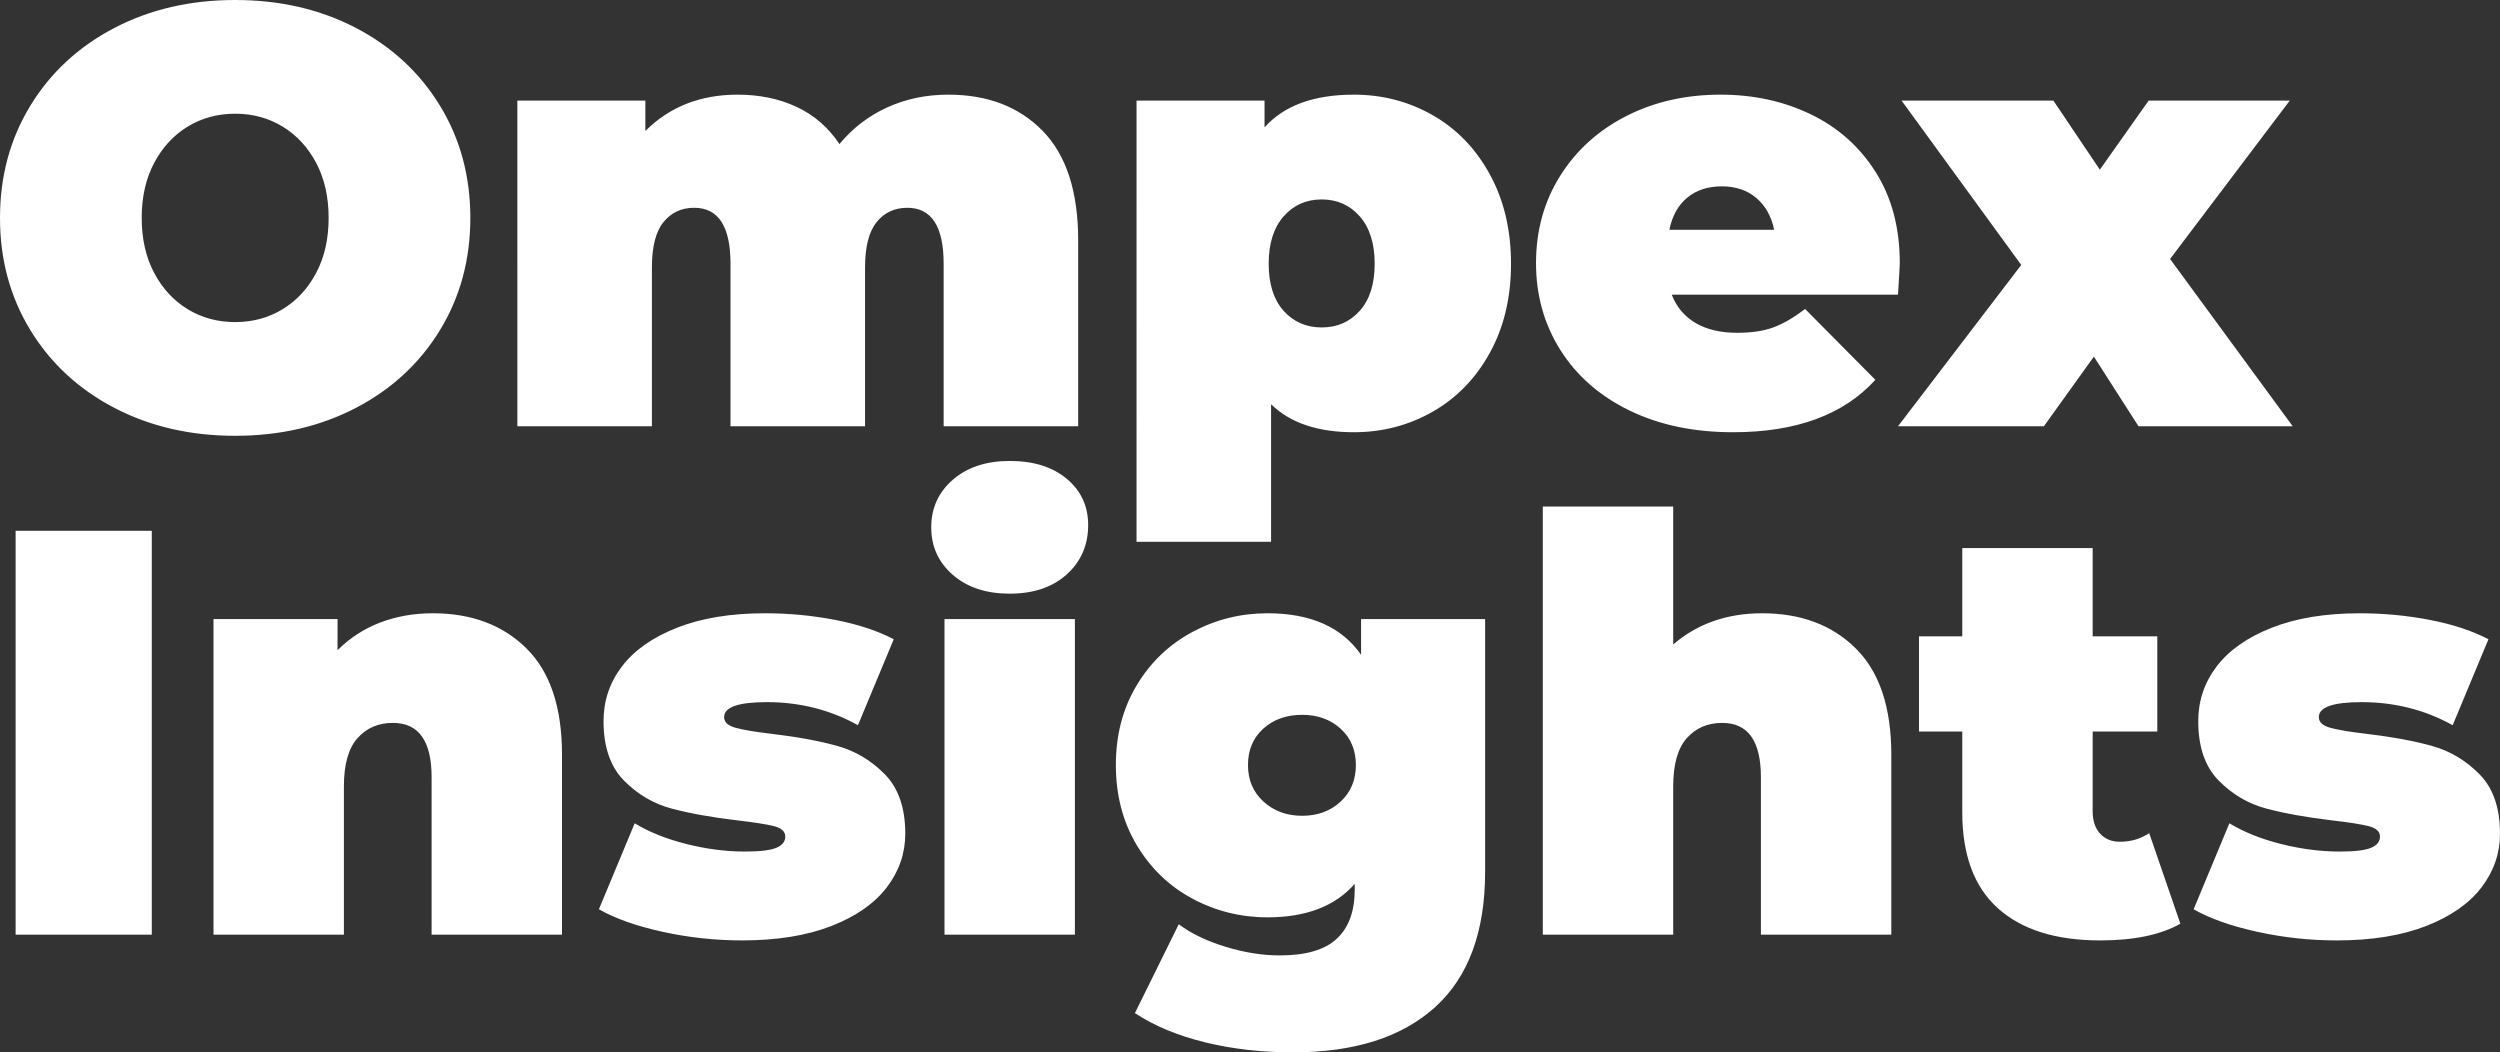 <?xml version="1.0" encoding="UTF-8"?>
<svg id="Ebene_1" data-name="Ebene 1" xmlns="http://www.w3.org/2000/svg" viewBox="0 0 774.26 325.918">
  <rect x="0" y="0" width="774.26" height="325.918" fill="#333333" stroke="none"/>
  <path d="M662.311,132.021l-13.828-21.575-15.488,21.575h-45.175l38.167-49.971-37.061-50.889h47.018l14.382,21.388,15.119-21.388h43.7l-37.061,49.046,37.983,51.814h-47.757Zm-129.07-74.309c-4.303,0-7.867,1.171-10.694,3.505-2.829,2.336-4.674,5.656-5.531,9.957h32.45c-.859-4.179-2.705-7.469-5.531-9.866-2.829-2.397-6.393-3.596-10.694-3.596m55.131,23.787c0,.617-.183,3.871-.552,9.771h-70.067c1.474,3.813,3.932,6.732,7.374,8.76,3.442,2.026,7.745,3.041,12.908,3.041,4.425,0,8.143-.554,11.155-1.66s6.298-3.01,9.866-5.717l21.756,21.944c-9.835,10.818-24.524,16.225-44.069,16.225-12.168,0-22.864-2.241-32.081-6.73-9.219-4.486-16.352-10.723-21.39-18.715-5.043-7.989-7.56-16.964-7.56-26.921,0-10.079,2.49-19.083,7.467-27.014,4.979-7.928,11.802-14.104,20.467-18.529,8.665-4.425,18.407-6.639,29.225-6.639,10.201,0,19.513,2.028,27.934,6.085,8.419,4.057,15.119,10.02,20.099,17.885,4.977,7.869,7.467,17.272,7.467,28.212m-179.038,19.913c4.794,0,8.726-1.721,11.802-5.163,3.071-3.439,4.609-8.297,4.609-14.567s-1.538-11.155-4.609-14.658c-3.075-3.503-7.008-5.255-11.802-5.255s-8.729,1.753-11.8,5.255c-3.075,3.503-4.611,8.39-4.611,14.658s1.535,11.128,4.611,14.567c3.071,3.442,7.006,5.163,11.8,5.163m9.957-72.096c8.851,0,16.994,2.121,24.431,6.361,7.435,4.242,13.337,10.359,17.702,18.348,4.362,7.992,6.547,17.211,6.547,27.656s-2.184,19.637-6.547,27.566c-4.364,7.93-10.266,14.013-17.702,18.256-7.438,4.24-15.581,6.361-24.431,6.361-11.187,0-19.728-2.888-25.63-8.665v42.592h-41.669V31.161h39.641v8.297c6.022-6.759,15.241-10.142,27.658-10.142m-125.565,0c12.168,0,21.91,3.752,29.225,11.248,7.311,7.501,10.97,18.807,10.97,33.927v57.53h-41.669v-50.339c0-11.553-3.752-17.331-11.248-17.331-3.937,0-7.101,1.474-9.498,4.425-2.397,2.949-3.596,7.623-3.596,14.013v49.231h-41.669v-50.339c0-11.553-3.752-17.331-11.248-17.331-3.937,0-7.101,1.474-9.498,4.425-2.397,2.949-3.596,7.623-3.596,14.013v49.231h-41.669V31.161h39.643v9.403c7.496-7.496,17.023-11.248,28.579-11.248,6.759,0,12.844,1.262,18.253,3.781,5.409,2.521,9.835,6.361,13.276,11.524,4.057-4.914,8.973-8.695,14.751-11.341,5.778-2.641,12.107-3.964,18.993-3.964M72.833,99.752c5.407,0,10.294-1.318,14.658-3.964,4.362-2.641,7.838-6.391,10.418-11.248,2.582-4.855,3.871-10.538,3.871-17.055s-1.289-12.198-3.871-17.055c-2.58-4.855-6.056-8.604-10.418-11.248-4.364-2.643-9.251-3.964-14.658-3.964s-10.298,1.321-14.658,3.964c-4.367,2.644-7.838,6.393-10.418,11.248-2.582,4.857-3.874,10.54-3.874,17.055s1.291,12.2,3.874,17.055c2.58,4.857,6.051,8.607,10.418,11.248,4.36,2.646,9.247,3.964,14.658,3.964m0,35.218c-13.894,0-26.367-2.89-37.432-8.665-11.062-5.778-19.728-13.799-25.998-24.063C3.134,91.979,0,80.392,0,67.485s3.134-24.492,9.403-34.757c6.271-10.262,14.936-18.283,25.998-24.063C46.466,2.89,58.939,0,72.833,0s26.367,2.89,37.429,8.665c11.065,5.78,19.73,13.801,25.998,24.063,6.271,10.264,9.405,21.849,9.405,34.757s-3.134,24.495-9.405,34.757c-6.268,10.264-14.934,18.285-25.998,24.063-11.062,5.775-23.54,8.665-37.429,8.665m650.857,156.283c10.839,0,20.072-1.49,27.697-4.466,7.623-2.976,13.342-6.969,17.154-11.971,3.813-5.004,5.719-10.545,5.719-16.618,0-7.98-2.117-14.117-6.343-18.405-4.231-4.29-9.113-7.207-14.653-8.756-5.538-1.547-12.302-2.797-20.282-3.754-5.122-.595-8.876-1.219-11.257-1.875-2.383-.654-3.573-1.757-3.573-3.306,0-3.096,4.405-4.647,13.222-4.647,10.244,0,19.655,2.386,28.233,7.148l11.078-26.625c-5.002-2.619-11.049-4.615-18.136-5.986-7.089-1.368-14.325-2.056-21.711-2.056-10.603,0-19.685,1.492-27.249,4.468-7.566,2.978-13.254,6.969-17.066,11.971-3.813,5.004-5.717,10.662-5.717,16.976,0,7.982,2.114,14.117,6.343,18.405,4.226,4.287,9.14,7.177,14.742,8.665,5.599,1.492,12.388,2.711,20.37,3.663,5.242,.599,9.025,1.194,11.347,1.786,2.322,.599,3.485,1.671,3.485,3.218s-.925,2.711-2.77,3.485c-1.847,.776-5.092,1.16-9.737,1.16-5.839,0-11.856-.773-18.048-2.322-6.196-1.547-11.558-3.69-16.083-6.433l-11.078,26.625c5.002,2.861,11.553,5.183,19.655,6.969,8.1,1.786,16.318,2.68,24.657,2.68m-58.071-33.235c-2.621,1.786-5.66,2.68-9.113,2.68-2.501,0-4.529-.832-6.076-2.501-1.549-1.667-2.322-3.991-2.322-6.969v-24.66h20.013v-29.483h-20.013v-27.339h-40.383v27.339h-13.403v29.483h13.403v25.017c0,13.222,3.69,23.14,11.078,29.752,7.385,6.61,17.928,9.916,31.627,9.916,10.481,0,18.762-1.728,24.838-5.181l-9.649-28.054Zm-119.9-68.082c-10.841,0-20.013,3.218-27.518,9.649v-42.705h-40.383v132.586h40.383v-45.923c0-6.791,1.4-11.763,4.199-14.92,2.8-3.155,6.461-4.735,10.99-4.735,7.98,0,11.971,5.601,11.971,16.797v48.781h40.385v-55.751c0-14.651-3.663-25.612-10.99-32.877-7.327-7.266-17.005-10.902-29.038-10.902m-142.414,62.72c-4.765,0-8.756-1.456-11.971-4.378-3.216-2.917-4.826-6.7-4.826-11.347s1.578-8.396,4.735-11.257c3.157-2.858,7.177-4.287,12.062-4.287,4.765,0,8.726,1.429,11.883,4.287,3.155,2.861,4.735,6.612,4.735,11.257s-1.581,8.43-4.735,11.347c-3.157,2.922-7.119,4.378-11.883,4.378m18.226-60.931v11.078c-5.959-8.577-15.608-12.867-28.947-12.867-8.34,0-16.112,1.938-23.319,5.809-7.209,3.871-12.955,9.38-17.243,16.528-4.29,7.148-6.433,15.366-6.433,24.658s2.144,17.543,6.433,24.75c4.287,7.209,10.033,12.747,17.243,16.616,7.207,3.874,14.979,5.809,23.319,5.809,11.91,0,20.906-3.455,26.982-10.366v1.789c0,6.671-1.847,11.734-5.54,15.187-3.693,3.455-9.59,5.183-17.69,5.183-5.359,0-10.961-.893-16.795-2.682-5.839-1.786-10.664-4.109-14.475-6.967l-13.579,27.518c5.954,3.93,13.161,6.938,21.621,9.023,8.457,2.083,17.571,3.127,27.339,3.127,19.058,0,33.741-4.676,44.046-14.027,10.303-9.353,15.456-23.319,15.456-41.902v-78.265h-38.418Zm-108.82-7.863c7.385,0,13.283-1.994,17.69-5.986,4.407-3.991,6.612-9.084,6.612-15.28,0-5.834-2.205-10.601-6.612-14.294-4.407-3.69-10.305-5.54-17.69-5.54-7.266,0-13.134,1.938-17.6,5.807-4.466,3.874-6.7,8.788-6.7,14.744s2.234,10.87,6.7,14.742c4.466,3.871,10.334,5.807,17.6,5.807m-20.191,105.604h40.383v-97.741h-40.383v97.741Zm-62.716,1.786c10.839,0,20.072-1.49,27.694-4.466,7.623-2.976,13.342-6.969,17.154-11.971,3.813-5.004,5.719-10.545,5.719-16.618,0-7.98-2.117-14.117-6.343-18.405-4.231-4.29-9.113-7.207-14.653-8.756-5.538-1.547-12.302-2.797-20.28-3.754-5.124-.595-8.878-1.219-11.259-1.875-2.383-.654-3.573-1.757-3.573-3.306,0-3.096,4.405-4.647,13.222-4.647,10.244,0,19.655,2.386,28.233,7.148l11.081-26.625c-5.004-2.619-11.051-4.615-18.138-5.986-7.089-1.368-14.326-2.056-21.711-2.056-10.603,0-19.685,1.492-27.249,4.468-7.566,2.978-13.254,6.969-17.064,11.971-3.815,5.004-5.719,10.662-5.719,16.976,0,7.982,2.114,14.117,6.343,18.405,4.226,4.287,9.14,7.177,14.742,8.665,5.599,1.492,12.388,2.711,20.37,3.663,5.242,.599,9.025,1.194,11.347,1.786,2.322,.599,3.485,1.671,3.485,3.218s-.925,2.711-2.77,3.485c-1.847,.776-5.093,1.16-9.737,1.16-5.839,0-11.856-.773-18.048-2.322-6.196-1.547-11.558-3.69-16.083-6.433l-11.078,26.625c5.002,2.861,11.553,5.183,19.655,6.969,8.1,1.786,16.32,2.68,24.66,2.68m-95.776-101.316c-5.839,0-11.259,.957-16.261,2.861-5.004,1.906-9.412,4.765-13.224,8.577v-9.649h-38.418v97.741h40.385v-45.923c0-6.791,1.397-11.763,4.199-14.92,2.797-3.155,6.461-4.735,10.988-4.735,7.98,0,11.974,5.601,11.974,16.797v48.781h40.383v-55.751c0-14.651-3.663-25.612-10.99-32.877s-17.005-10.902-29.035-10.902M4.837,289.466H47.008v-125.081H4.837v125.081Z" fill="#fff"/>
</svg>
